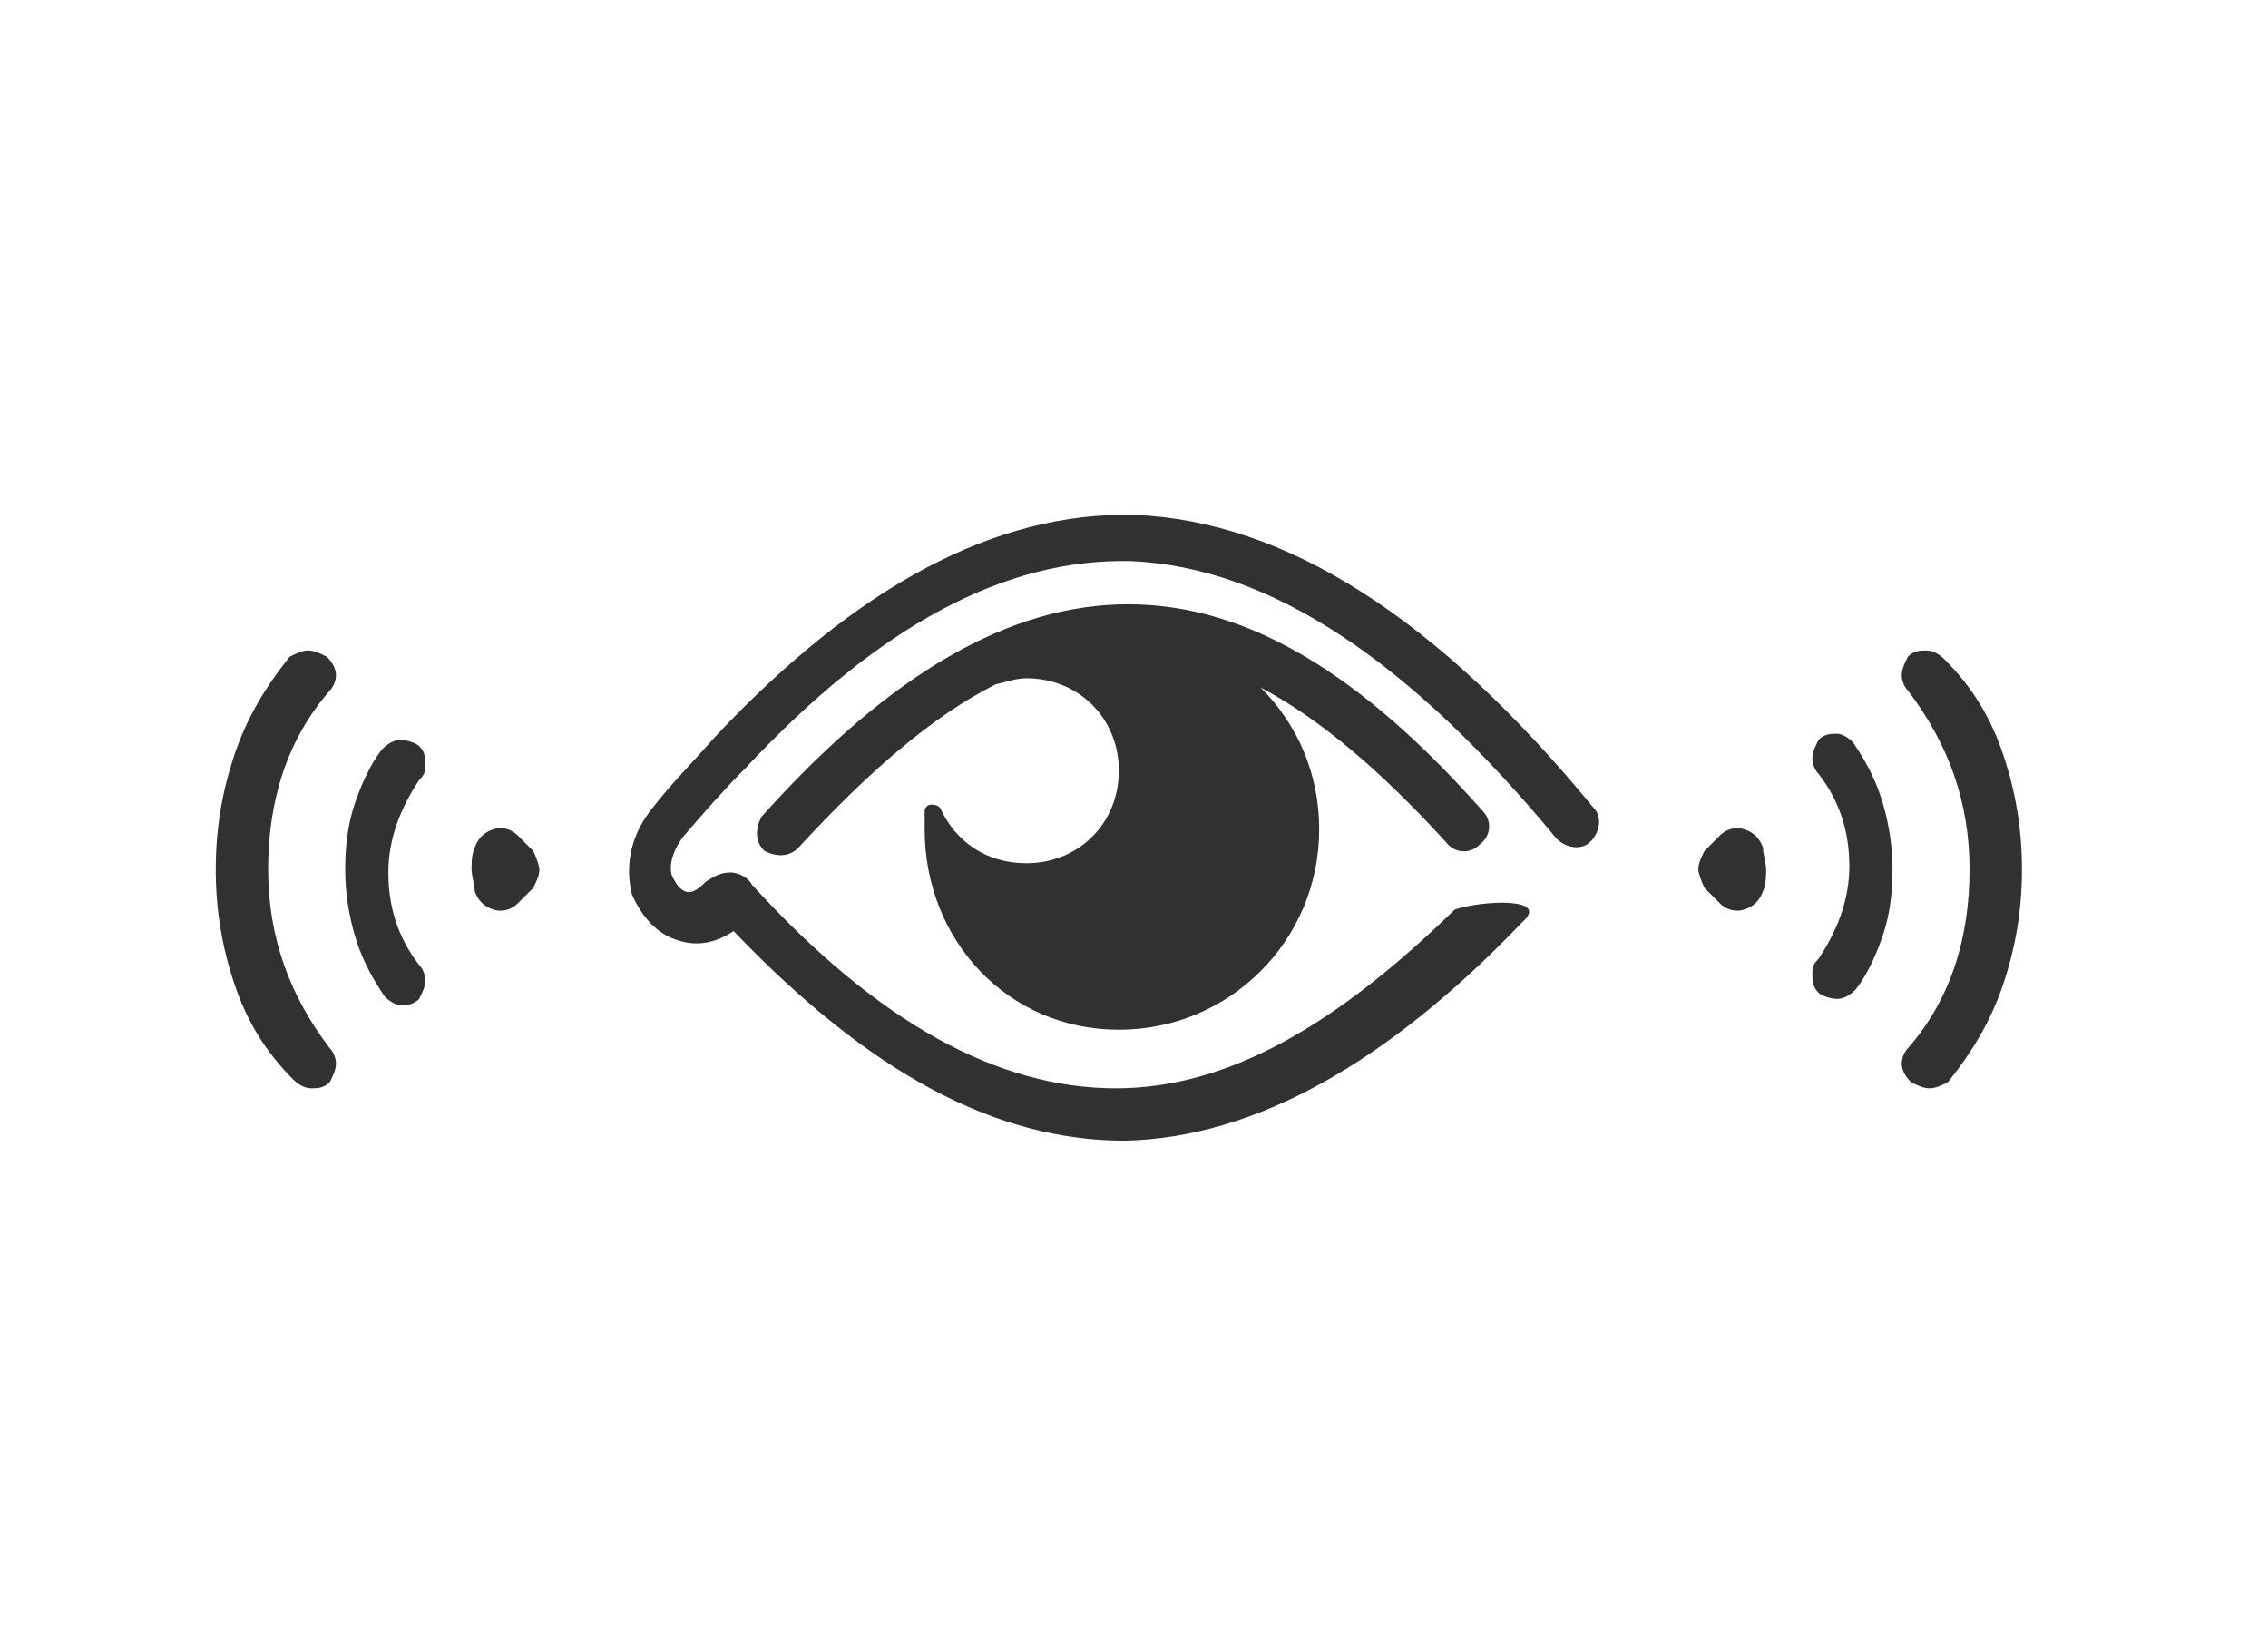 <?xml version="1.0" standalone="no"?><!DOCTYPE svg PUBLIC "-//W3C//DTD SVG 1.1//EN" "http://www.w3.org/Graphics/SVG/1.1/DTD/svg11.dtd"><svg t="1700972703036" class="icon" viewBox="0 0 1419 1024" version="1.1" xmlns="http://www.w3.org/2000/svg" p-id="56455" xmlns:xlink="http://www.w3.org/1999/xlink" width="277.148" height="200"><path d="M266.124 478.252c0 3.857 0 5.785-3.857 9.642-11.571 17.356-19.284 36.64-19.284 57.853s5.785 40.497 19.284 57.853c1.928 1.928 3.857 5.785 3.857 9.642s-1.928 7.714-3.857 11.571c-3.857 3.857-7.714 3.857-11.571 3.857-3.857 0-9.642-3.857-11.571-7.714-7.714-11.571-13.499-23.141-17.356-36.64-3.857-13.499-5.785-26.998-5.785-40.497 0-15.427 1.928-28.927 5.785-40.497 3.857-11.571 9.642-25.07 17.356-34.712 3.857-3.857 7.714-5.785 11.571-5.785s9.642 1.928 11.571 3.857c3.857 3.857 3.857 7.714 3.857 11.571z m71.352 65.567c0 3.857-1.928 7.714-3.857 11.571l-9.642 9.642c-3.857 3.857-9.642 5.785-15.427 3.857-5.785-1.928-9.642-5.785-11.571-11.571 0-3.857-1.928-9.642-1.928-13.499s0-9.642 1.928-13.499c1.928-5.785 5.785-9.642 11.571-11.571 5.785-1.928 11.571 0 15.427 3.857l9.642 9.642c1.928 3.857 3.857 9.642 3.857 11.571z m-127.277-121.492c0 3.857-1.928 7.714-3.857 9.642-26.998 30.855-38.569 69.424-38.569 111.849s13.499 79.066 38.569 111.849c1.928 1.928 3.857 5.785 3.857 9.642s-1.928 7.714-3.857 11.571c-3.857 3.857-7.714 3.857-11.571 3.857s-7.714-1.928-11.571-5.785c-17.356-17.356-28.927-36.64-36.64-59.782S134.991 568.889 134.991 543.819c0-25.07 3.857-48.211 11.571-71.352s19.284-42.426 34.712-61.71c3.857-1.928 7.714-3.857 11.571-3.857s7.714 1.928 11.571 3.857c3.857 3.857 5.785 7.714 5.785 11.571zM1133.921 609.386c0-3.857 0-5.785 3.857-9.642 11.571-17.356 19.284-36.64 19.284-57.853s-5.785-40.497-19.284-57.853c-1.928-1.928-3.857-5.785-3.857-9.642s1.928-7.714 3.857-11.571c3.857-3.857 7.714-3.857 11.571-3.857 3.857 0 9.642 3.857 11.571 7.714 7.714 11.571 13.499 23.141 17.356 36.64 3.857 13.499 5.785 26.998 5.785 40.497 0 15.427-1.928 28.927-5.785 40.497-3.857 11.571-9.642 25.07-17.356 34.712-3.857 3.857-7.714 5.785-11.571 5.785-3.857 0-9.642-1.928-11.571-3.857-3.857-3.857-3.857-7.714-3.857-11.571z m-71.352-65.567c0-3.857 1.928-7.714 3.857-11.571l9.642-9.642c3.857-3.857 9.642-5.785 15.427-3.857 5.785 1.928 9.642 5.785 11.571 11.571 0 3.857 1.928 9.642 1.928 13.499s0 9.642-1.928 13.499c-1.928 5.785-5.785 9.642-11.571 11.571-5.785 1.928-11.571 0-15.427-3.857l-9.642-9.642c-1.928-3.857-3.857-9.642-3.857-11.571z m127.277 121.492c0-3.857 1.928-7.714 3.857-9.642 26.998-30.855 38.569-69.424 38.569-111.849s-13.499-79.066-38.569-111.849c-1.928-1.928-3.857-5.785-3.857-9.642s1.928-7.714 3.857-11.571c3.857-3.857 7.714-3.857 11.571-3.857s7.714 1.928 11.571 5.785c17.356 17.356 28.927 36.64 36.64 59.782s11.571 46.282 11.571 71.352c0 25.07-3.857 48.211-11.571 71.352-7.714 23.141-19.284 42.426-34.712 61.71-3.857 1.928-7.714 3.857-11.571 3.857-3.857 0-7.714-1.928-11.571-3.857-3.857-3.857-5.785-7.714-5.785-11.571z" p-id="56456" fill="#313131"></path><path d="M927.578 507.179c5.785 5.785 5.785 15.427-1.928 21.213-5.785 5.785-15.427 5.785-21.213-1.928-40.497-44.354-79.066-77.137-115.706-96.422 23.141 23.141 36.64 53.996 36.64 88.708 0 69.424-55.925 125.348-125.348 125.348S578.531 588.173 578.531 518.75v-11.571c0-1.928 1.928-3.857 3.857-3.857s3.857 0 5.785 1.928C597.815 526.463 617.1 539.962 642.169 539.962c32.783 0 57.853-25.07 57.853-57.853s-25.07-57.853-57.853-57.853c-5.785 0-11.571 1.928-19.284 3.857-38.569 19.284-79.066 53.996-123.42 102.207-5.785 5.785-13.499 5.785-21.213 1.928-5.785-5.785-5.785-13.499-1.928-21.213 80.994-90.637 156.203-133.062 229.484-133.062 75.209 0 146.561 44.354 221.77 129.205z" fill="#313131" p-id="56457"></path><path d="M952.648 576.603c-84.851 88.708-167.774 134.991-248.768 136.919-80.994 0-160.06-42.426-244.911-131.134-11.571 7.714-23.141 9.642-34.712 5.785-13.499-3.857-23.141-15.427-28.927-28.927-3.857-15.427-1.928-34.712 11.571-52.068 11.571-15.427 26.998-30.855 40.497-46.282 88.708-94.493 175.488-140.776 262.267-138.847 94.493 3.857 188.987 63.638 287.337 183.202 5.785 5.785 3.857 15.427-1.928 21.213-5.785 5.785-15.427 3.857-21.213-1.928-92.565-111.849-179.345-169.702-266.124-173.559-79.066-1.928-158.132 40.497-241.055 129.205-13.499 13.499-26.998 28.927-38.569 42.426-7.714 9.642-9.642 19.284-7.714 25.07 1.928 3.857 3.857 7.714 7.714 9.642 3.857 1.928 7.714 0 13.499-5.785 5.785-3.857 9.642-5.785 15.427-5.785 5.785 0 11.571 3.857 13.499 7.714 79.066 86.78 154.275 127.277 227.556 127.277 69.424 0 136.919-38.569 212.128-111.849 17.356-5.785 59.782-7.714 42.426 7.714z" fill="#313131" p-id="56458"></path></svg>